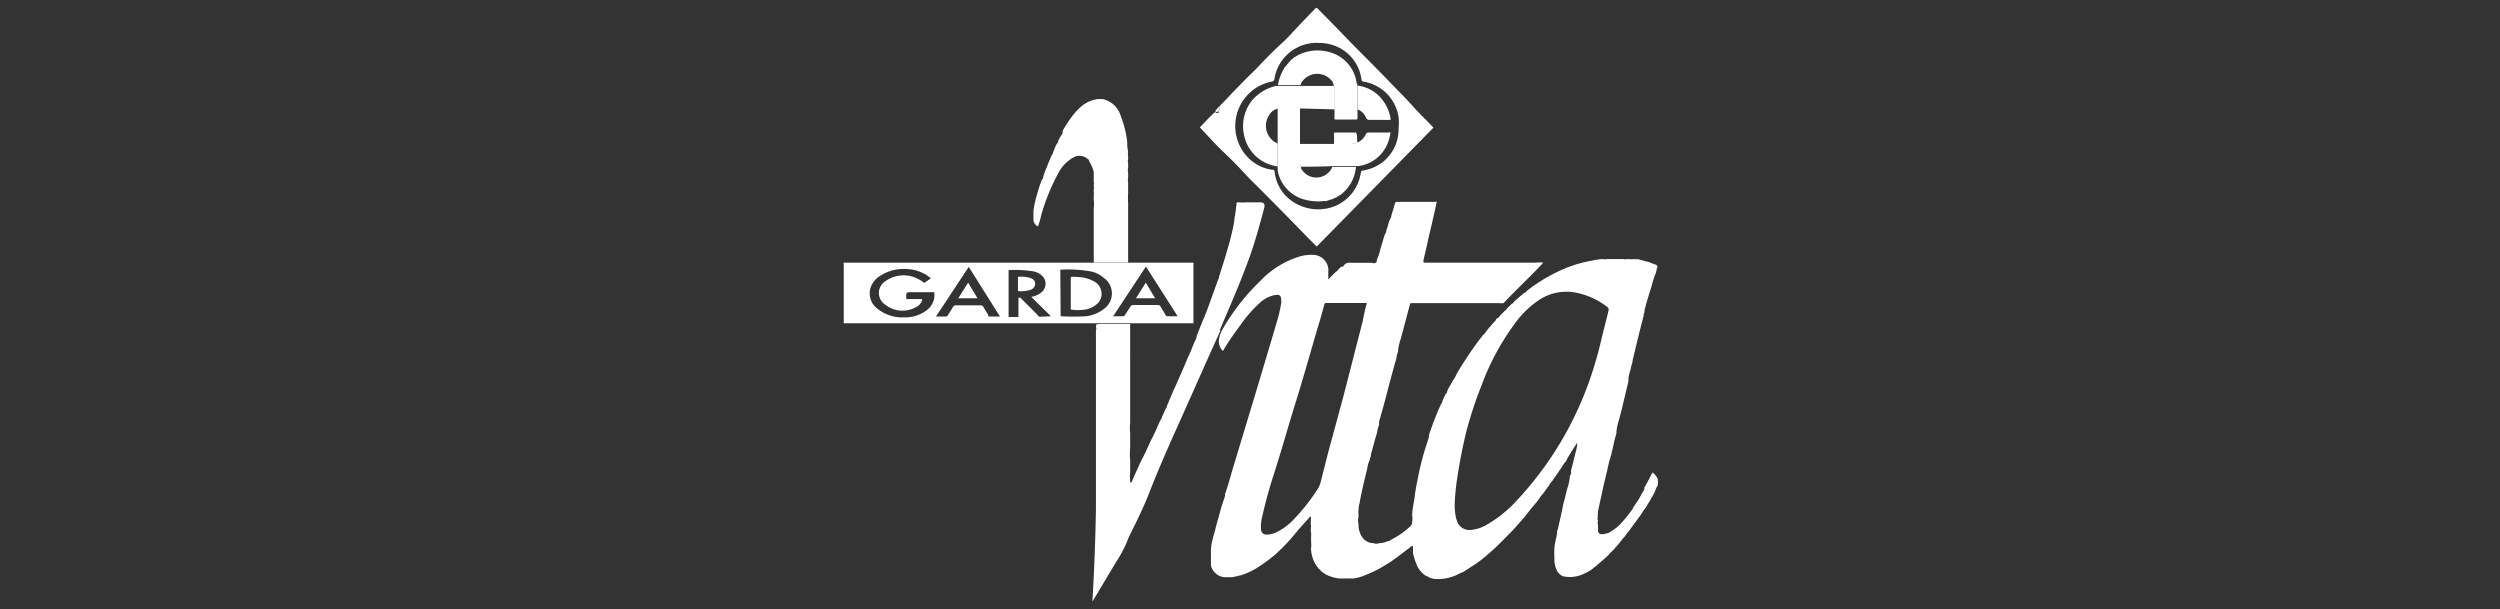 <svg id="GardaVita" xmlns="http://www.w3.org/2000/svg" viewBox="0 0 160 39"><rect x="0" y="0" width="160" height="39" fill="#333333" stroke="none"/><defs><style>.cls-1{fill:#fff;}</style></defs><g id="Mutua"><path class="cls-1" d="M83.89,34v-.19a.52.52,0,0,0,0-.25l0-.31a.4.4,0,0,0,0-.19c-.06,0-.07,0-.09.06l-.72.8A13,13,0,0,1,82,35.13c-.12.1-.22.22-.34.32a10.54,10.54,0,0,1-1.14.85,4.68,4.68,0,0,1-1.11.52l-.54.12h-.55a1,1,0,0,1-.82-.74c0-.06,0-.12,0-.17v-.75a3.07,3.07,0,0,1,.1-.74c.06-.25.14-.49.2-.74s.21-.76.31-1.14.16-.49.23-.74a.56.56,0,0,0,.06-.21v-.08c.18-.49.31-1,.46-1.51l1.62-5.36c.4-1.34.8-2.67,1.19-4A10.37,10.37,0,0,0,82,19.4a.31.31,0,0,0,0-.1c0-.47-.13-.46-.49-.4a2,2,0,0,0-.9.5,8.12,8.12,0,0,0-1.19,1.36c-.38.52-.74,1-1.09,1.6,0,0,0,.07-.09.08a.86.86,0,0,1-.2-.83c0-.15.1-.29.15-.44A13.74,13.74,0,0,1,80.64,18a5.84,5.84,0,0,1,2.52-1.58,2.68,2.68,0,0,1,.85-.11,1,1,0,0,1,1,.86,1.6,1.6,0,0,1,0,.21v.44c0,.05,0,.08.06,0l.44-.44a.14.14,0,0,0,.11-.1l.21-.21A.14.14,0,0,0,86,17a.42.42,0,0,1,.42-.18h1.33c.1,0,.19.06.29,0s.06-.17.1-.25a3.42,3.42,0,0,0,.2-.59s0,0,0-.07a.49.49,0,0,0,.08-.24c.1-.23.12-.48.23-.7a.44.44,0,0,0,.08-.25c.1-.22.12-.47.24-.69a.57.57,0,0,0,.08-.25c.08-.26.16-.51.23-.77a.13.13,0,0,1,.1-.09h2.45a.18.18,0,0,1,.12,0c-.08.37-.16.75-.25,1.13-.12.54-.26,1.08-.37,1.62-.07.33-.16.66-.23,1,0,.14,0,.15.12.14h7.1a1.75,1.75,0,0,1,.45,0c-.83.9-1.72,1.71-2.54,2.59a1.22,1.22,0,0,1-.33,0H90.33a.09.09,0,0,0-.09.06c-.19.73-.39,1.46-.58,2.19a3.71,3.71,0,0,0-.18.73s0,.07,0,.11a1.81,1.81,0,0,0-.12.51c-.06,0,0,.11-.06.16-.21.77-.42,1.54-.62,2.32-.13.51-.28,1-.42,1.52a.33.33,0,0,0,0,.1s0,.07,0,.11a1.53,1.53,0,0,0-.13.51c-.06,0,0,.11-.06.16l-.33,1.2a.34.34,0,0,0,0,.1.65.65,0,0,0-.08.27,1.57,1.57,0,0,0-.15.51c-.18.75-.37,1.49-.5,2.25a1.42,1.42,0,0,0-.06.46.28.28,0,0,0,0,.2.61.61,0,0,0,0,.19.94.94,0,0,0,0,.5,1.06,1.06,0,0,0,.09.53.66.66,0,0,0,.11.24.86.86,0,0,0,.74.43.55.55,0,0,0,.4,0,1.27,1.27,0,0,0,.51-.12.26.26,0,0,0,.19-.08,5.06,5.06,0,0,0,1.24-.85.36.36,0,0,0,.15-.32,1.33,1.33,0,0,0,0-.4c0-.4.11-.81.16-1.21s.1-.68.17-1a18.74,18.74,0,0,1,.52-2.12c.08-.23.15-.46.22-.69,0,0,0-.07,0-.12a20.85,20.85,0,0,1,.78-2,.17.17,0,0,0,.07-.14,4.12,4.12,0,0,1,.24-.52.19.19,0,0,0,.08-.15c.09-.24.25-.44.36-.68a1.45,1.45,0,0,0,.22-.38c.22-.4.47-.78.72-1.16s.68-1,1.06-1.45a.13.13,0,0,0,.09-.1,8.34,8.34,0,0,1,.67-.78s0-.1.11-.13a.29.29,0,0,0,.14-.15l.33-.33a.14.14,0,0,0,.1-.11l.33-.32a.28.28,0,0,0,.15-.15l.64-.55a.19.19,0,0,0,.16-.12,10.56,10.56,0,0,1,1.89-1.19,8.31,8.31,0,0,1,2.35-.77,4.55,4.55,0,0,1,.63-.09.43.43,0,0,0,.25,0h1.11c.06.05.14,0,.21,0a2.31,2.31,0,0,0,.46,0,.38.38,0,0,0,.21,0l.69.19c.1,0,.17.09.27.09a.56.56,0,0,0,.18.07c.11.06.17.12.09.25s0,.06,0,.09a.86.86,0,0,0-.07.21,6.32,6.32,0,0,0-.27.84c-.16.51-.32,1-.45,1.53,0,.09,0,.18-.06.27l0,.11c-.25.93-.47,1.87-.7,2.82,0,.15-.07.3-.11.45v.07a4.21,4.21,0,0,0-.16.61l0,.1,0,.12c-.11.47-.23.95-.34,1.43-.07.33-.17.66-.25,1a3.84,3.84,0,0,0-.18.8s0,.08,0,.12a7.53,7.53,0,0,0-.24,1,.68.68,0,0,0-.07.28,10.07,10.07,0,0,0-.28,1.08c-.1.43-.21.85-.3,1.28s-.2.9-.29,1.34a.66.66,0,0,0,0,.14.37.37,0,0,0,0,.21c-.07.09,0,.2,0,.3a.31.31,0,0,0,0,.21v.08c0,.08,0,.16,0,.23,0,.24.1.3.32.29l.27-.06a.26.26,0,0,0,.16-.07,3,3,0,0,0,.92-.79,7.68,7.68,0,0,0,.5-.63.57.57,0,0,0,.11-.22s.1-.06.09-.12a4.3,4.3,0,0,0,.45-.74,1.48,1.48,0,0,0,.13-.21s.06-.06,0-.11c.2-.33.36-.67.54-1a1,1,0,0,1,.33.4,1.25,1.25,0,0,1,0,.43,2,2,0,0,0-.18.4c-.15.3-.32.58-.49.86l-.09.16a1.8,1.8,0,0,0-.27.39l-.11.15-.6.82a.29.29,0,0,0-.07.12c-.14.11-.2.27-.32.39s-.26.32-.39.48a.51.51,0,0,0-.13.16.36.36,0,0,0-.14.16.61.61,0,0,0-.16.16.41.41,0,0,0-.16.16l-.15.15-.56.49s-.09.06-.11.1l-.12.08a1.93,1.93,0,0,1-.55.36,2.07,2.07,0,0,1-1.46.22.81.81,0,0,1-.43-.46,1.68,1.68,0,0,1-.12-.63V35.6a3.39,3.39,0,0,1,0-.45c0-.22.06-.45.1-.67a2,2,0,0,0,.08-.54s.08-.06.05-.11l.18-.79c.08-.34.13-.68.22-1s.12-.5.19-.75a3.28,3.28,0,0,0,.17-.78.41.41,0,0,1,.07-.17.45.45,0,0,0,0-.2c.1-.36.18-.72.27-1.08a4.7,4.7,0,0,0,.12-.51.17.17,0,0,0,0-.13.1.1,0,0,0,0-.09s0-.05,0-.06,0,0,0,.07l-.06.11c-.21.3-.4.62-.59.94,0,.1-.13.19-.19.29s-.16.25-.24.37-.08.06-.08.12c-.14.21-.3.41-.43.62a1.23,1.23,0,0,0-.23.33.38.38,0,0,0-.12.16c-.05,0-.05.07-.08.11s-.08.06-.08.12a2.57,2.57,0,0,0-.38.49c-.2.26-.43.5-.62.76a2.6,2.6,0,0,0-.25.33.5.5,0,0,0-.14.15c-.27.3-.52.6-.8.88s-.51.52-.77.77-.39.37-.59.54a8.26,8.26,0,0,1-1.06.81c-.22.13-.42.28-.64.4,0,0-.11,0-.13.06a.46.46,0,0,0-.16.07,3,3,0,0,1-1.4.29,1.42,1.42,0,0,1-.46-.12.23.23,0,0,0-.14-.07,1.46,1.46,0,0,1-.57-.61,4.35,4.35,0,0,1-.29-.86c0-.07,0-.15,0-.23s0-.14,0-.2-.07,0-.1,0-.06,0-.08.06c-.42.31-.83.64-1.26.93-.26.17-.53.33-.8.48a8.58,8.58,0,0,1-.82.37,2.76,2.76,0,0,1-.73.21c-.07,0-.14,0-.2,0H85.7a2.57,2.57,0,0,1-.66-.17,1.61,1.61,0,0,1-.53-.34.23.23,0,0,0-.11-.11,2.07,2.07,0,0,1-.49-1.21.68.68,0,0,1,0-.14,1.46,1.46,0,0,0,0-.36v-.37A.89.89,0,0,0,83.89,34Zm9.21-1.71a3.89,3.89,0,0,0,.05.68,2.36,2.36,0,0,0,.1.38.83.83,0,0,0,.83.57,2.38,2.38,0,0,0,1.09-.35A7.81,7.81,0,0,0,97,32.11a21.8,21.8,0,0,0,4.81-8,24.84,24.84,0,0,0,.71-2.52c.13-.55.28-1.09.41-1.64,0-.09.08-.19-.05-.29a4.65,4.65,0,0,0-1.93-.91,3.16,3.16,0,0,0-2.39.41,5.94,5.94,0,0,0-1.47,1.36,15.9,15.9,0,0,0-2.27,4.14,25.23,25.23,0,0,0-1,3.06c-.22.92-.4,1.84-.54,2.77A13.84,13.84,0,0,0,93.1,32.32Zm-5.63-12.9-.09,0c-.82,0-1.65,0-2.47,0-.09,0-.13,0-.16.12q-.19.74-.42,1.47c-.51,1.74-1,3.49-1.55,5.23-.45,1.48-.88,3-1.35,4.44-.25.8-.47,1.61-.65,2.43a2.27,2.27,0,0,0-.07.82.32.32,0,0,0,.35.31,1.32,1.32,0,0,0,.55-.11,3.68,3.68,0,0,0,1.16-.83,12.26,12.26,0,0,0,1.52-1.91,1.58,1.58,0,0,0,.24-.53c.15-.61.31-1.22.46-1.82l1-3.69,1.23-4.79C87.28,20.17,87.37,19.8,87.47,19.42Z"/><path class="cls-1" d="M78.12,21.13,77.5,22.5c-.77,1.72-1.53,3.44-2.3,5.15-.58,1.3-1.15,2.6-1.66,3.92-.36.91-.79,1.79-1.23,2.67a1.89,1.89,0,0,0-.11.25A7.83,7.83,0,0,1,71.41,36l-1.35,2.26-.14.23s0-.06,0-.1q.17-2.9.22-5.81c0-1.23,0-2.47,0-3.71,0-2.54,0-5.09,0-7.64v-.12c.06-.06,0-.13,0-.2s0-.18.19-.18h2v1.87a.29.29,0,0,0,0,.09c0,.81,0,1.63,0,2.44,0,.65,0,1.3,0,1.95a2.74,2.74,0,0,0,0,.64c0,.32,0,.63,0,.95a4.08,4.08,0,0,0,0,.78v.78a2.24,2.24,0,0,0,0,.52v.18s0-.06.08-.07a.26.26,0,0,0,.07-.15c.22-.48.44-1,.68-1.46s.39-.86.61-1.28.33-.76.52-1.12a.18.18,0,0,0,.07-.15l.25-.55a.22.22,0,0,0,.07-.16l.42-1c.08-.17.16-.33.23-.5.18-.42.37-.82.54-1.24.1-.26.23-.52.34-.78s.18-.47.29-.7a.33.33,0,0,0,.07-.17.73.73,0,0,1,.08-.25c.13-.34.26-.67.4-1s.25-.62.36-.93l.54-1.5a.44.44,0,0,0,.07-.21c.15-.49.32-1,.45-1.45s.21-.71.3-1.07.11-.46.16-.7S79,14.14,79,14a6.46,6.46,0,0,0,.11-.75c0-.09.08-.15,0-.24a.24.24,0,0,1,.21-.06,2,2,0,0,0,.42,0h.9c.26,0,.33.11.27.36-.25.93-.5,1.86-.81,2.78-.4,1.15-.86,2.28-1.34,3.41-.23.54-.47,1.09-.7,1.64A.19.19,0,0,0,78.12,21.13Z"/><path class="cls-1" d="M76.38,16.81s0,.06,0,.1V20.6a.29.29,0,0,1,0,.09H54a.34.34,0,0,1,0-.14V16.94a.27.27,0,0,1,0-.13h22.4Zm-16.8,1-.08-.06A2.48,2.48,0,0,0,58,17.22a2.69,2.69,0,0,0-1.66.43,1.41,1.41,0,0,0-.58.65,1.21,1.21,0,0,0,.34,1.41,2.51,2.51,0,0,0,1.78.6,2.24,2.24,0,0,0,1.52-.53,1.2,1.2,0,0,0,.39-1.08H58.38c-.39,0-.39,0-.38.39,0,0,0,0,0,.05h1a.14.14,0,0,1,0,.13.84.84,0,0,1-.46.43,1.76,1.76,0,0,1-1.88-.2.89.89,0,0,1,0-1.5A2,2,0,0,1,59,18c.05,0,.09.09.16.1Zm8.3,2.43a14.85,14.85,0,0,0,1.64,0,2.31,2.31,0,0,0,1.12-.46,1.22,1.22,0,0,0,0-2,1.82,1.82,0,0,0-.78-.4,8.13,8.13,0,0,0-2-.12Zm-.62,0L66,19a1.39,1.39,0,0,0,.7-.33.71.71,0,0,0-.06-1.07,1.16,1.16,0,0,0-.49-.23,7.16,7.16,0,0,0-1.6-.08v3h.63V19.13c0-.09.06-.11.13-.06a.43.43,0,0,1,.1.09l1,1c0,.05.08.11.16.11Zm6.08-3.18-2.1,3.18h.64c.08,0,.1-.05.13-.1l.32-.49a.22.22,0,0,1,.22-.13q.77,0,1.53,0a.19.19,0,0,1,.2.11l.31.51c0,.05.06.1.14.1h.64ZM62,17.08l-2.1,3.18h.59a.19.19,0,0,0,.18-.09c.1-.18.22-.34.32-.52a.22.22,0,0,1,.21-.11h1.55a.2.2,0,0,1,.19.11l.3.5c0,.05,0,.11.13.11H64Z"/><path class="cls-1" d="M78.07,6.78c.22-.23.44-.45.65-.68s.61-.63.92-.95.71-.68,1-1S81.53,3.23,82,2.8s.61-.61.91-.93S83.73,1,84.17.56c0-.06.1-.09.17,0,.59.6,1.18,1.19,1.76,1.8.87.9,1.77,1.78,2.64,2.68.63.66,1.28,1.29,1.9,2,.36.38.74.74,1.1,1.13l-7.47,7.61q-.8-.8-1.56-1.59c-.83-.84-1.65-1.68-2.49-2.51-.25-.24-.49-.5-.73-.76s-.72-.75-1.1-1.11-.61-.6-.9-.91l-.7-.75c.32-.32.62-.68,1-1,0,0,0,.12.06.09s.17,0,.16-.08A.24.24,0,0,1,78.05,7C78.11,6.89,78.08,6.84,78.07,6.78Zm9.06,4.15a2.83,2.83,0,0,0,1.38-.57,2.67,2.67,0,0,0,1-2.13,3.64,3.64,0,0,0,0-.74,2.71,2.71,0,0,0-2.22-2.26c-.11,0-.14-.07-.16-.18a2.67,2.67,0,0,0-1.3-1.93,2.79,2.79,0,0,0-1.35-.37,2.74,2.74,0,0,0-2.92,2.31c0,.09-.05.13-.16.16a2.88,2.88,0,0,0-1.79,1.14,2.91,2.91,0,0,0-.25,3,2.74,2.74,0,0,0,2,1.5c.2,0,.2,0,.23.25a2.64,2.64,0,0,0,1,1.69,2.92,2.92,0,0,0,2.16.57A2.7,2.7,0,0,0,87,11.46C87.06,11.28,87.08,11.1,87.13,10.93Z"/><path class="cls-1" d="M67.73,9A4.3,4.3,0,0,1,68,8.54.17.17,0,0,0,68,8.39a7.8,7.8,0,0,1,.72-1.08,3.71,3.71,0,0,1,.56-.56,2,2,0,0,1,1-.41h.28a1.54,1.54,0,0,1,1.17,1.09,6.61,6.61,0,0,1,.41,1.63s0,.09,0,.12a3.31,3.31,0,0,0,.06.55.48.48,0,0,0,0,.24l0,.23a.43.43,0,0,0,0,.25l0,.3a.69.69,0,0,0,0,.32v.31a.91.91,0,0,0,0,.33c0,.21,0,.41,0,.62a4.43,4.43,0,0,0,0,.63c0,.23,0,.47,0,.7s0,.64,0,1v2.14h-2.2v-.58c0-1,0-1.94,0-2.91a1.6,1.6,0,0,0,0-.49c0-.11,0-.23,0-.34a.51.51,0,0,0,0-.21v-.14a.36.36,0,0,0,0-.21v-.07a.34.34,0,0,0,0-.2C70,11.4,70,11.18,70,11a2.49,2.49,0,0,0-.3-.69.16.16,0,0,0-.11-.15.76.76,0,0,0-.84-.11,2.37,2.37,0,0,0-1,1,13.31,13.31,0,0,0-1.11,2.71,5,5,0,0,1-.21.73.5.5,0,0,1-.29-.42c0-.15,0-.3,0-.45s0-.07,0-.12a6.59,6.59,0,0,1,.26-1.15,6.69,6.69,0,0,1,.29-.86.24.24,0,0,0,.08-.19,4.93,4.93,0,0,1,.24-.64c.09-.26.21-.5.31-.75a.22.22,0,0,0,.08-.18c.09-.17.13-.36.24-.53A.23.23,0,0,0,67.73,9Z"/><path class="cls-1" d="M78.07,6.78c0,.06,0,.11,0,.17A.24.24,0,0,0,78,7.1c0,.11-.1,0-.16.08s0,0-.06-.09A2.27,2.27,0,0,1,78.07,6.78Z"/><path class="cls-1" d="M68.53,19.81V17.73a1.48,1.48,0,0,1,.42,0A2.22,2.22,0,0,1,70,18a.89.89,0,0,1,.5.78.83.83,0,0,1-.31.69,1.49,1.49,0,0,1-.79.35A3.08,3.08,0,0,1,68.53,19.81Z"/><path class="cls-1" d="M65.15,17.72a1.92,1.92,0,0,1,.76.06c.23.07.33.19.34.37a.42.42,0,0,1-.34.41,2,2,0,0,1-.65.08c-.1,0-.11,0-.11-.12Z"/><path class="cls-1" d="M73.93,19.09H72.7l.63-1Z"/><path class="cls-1" d="M61.33,19.09l.63-1,.6,1Z"/><path class="cls-1" d="M81.77,5.94H83.2V9.21c0,.41,0,.82,0,1.23a.39.39,0,0,0,.07.23.21.21,0,0,0,0,.11,1.11,1.11,0,0,0,2-.1h1.51a2.49,2.49,0,0,1-1,1.8.2.2,0,0,0-.12.08c-.07,0-.1.06-.15.09a.26.26,0,0,0-.17.07h0l-.5.16h0a.36.36,0,0,0-.21,0,3.44,3.44,0,0,1-1.15-.11,2.36,2.36,0,0,1-1.71-1.86c0-.1,0-.2,0-.29,0-.45,0-.9,0-1.36"/><path class="cls-1" d="M83.2,6.94c-.43,0-.87,0-1.3,0a.82.82,0,0,0-.67.42,1.23,1.23,0,0,0,.11,1.52.9.9,0,0,0,.33.25.15.15,0,0,1,.1.16c0,.46,0,.91,0,1.36a2.52,2.52,0,0,1-2.15-2,2.64,2.64,0,0,1,.54-2.26,2.85,2.85,0,0,1,1.51-.89s.09,0,.13,0h3.56a.3.3,0,0,1,.06.18c0,.44,0,.88,0,1.32Z"/><path class="cls-1" d="M83.25,5.45H81.79a2.86,2.86,0,0,1,.35-1,.45.45,0,0,0,.06-.12l.44-.51h0a.58.58,0,0,0,.19-.16h0a.56.56,0,0,0,.2-.11,2.74,2.74,0,0,1,1.86-.26A2.38,2.38,0,0,1,86.8,5.16c0,.11.06.22.08.32V7.54c0,.08,0,.11-.12.11H85.51c-.09,0-.11,0-.11-.12a3.75,3.75,0,0,0,0-.58c0-.44,0-.88,0-1.32a.3.3,0,0,0-.06-.18.35.35,0,0,0-.08-.24,1.19,1.19,0,0,0-2,.13A.36.36,0,0,0,83.25,5.45Z"/><path class="cls-1" d="M83.26,10.67a.39.39,0,0,1-.07-.23c0-.41,0-.82,0-1.23h3.17a1.54,1.54,0,0,0,.52-.09,1.07,1.07,0,0,0,.53-.52.19.19,0,0,1,.2-.12h1.25a.22.22,0,0,1,.13,0,2.55,2.55,0,0,1-.33,1,2.33,2.33,0,0,1-1.74,1.15l-.09,0H85.33C84.64,10.66,84,10.67,83.26,10.67Z"/><path class="cls-1" d="M86.88,7V5.48a2.35,2.35,0,0,1,1.61.93A2.63,2.63,0,0,1,89,7.6s0,0,0,.07a5.61,5.61,0,0,1-.58,0h-.73a.23.23,0,0,1-.27-.15A.93.93,0,0,0,86.88,7Z"/><path class="cls-1" d="M86.89,9.13a1.54,1.54,0,0,1-.52.09h-1a4.3,4.3,0,0,0,0-.62c0-.09,0-.12.11-.12h1.3l0,0C86.9,8.7,86.82,8.92,86.89,9.13Z"/></g></svg>